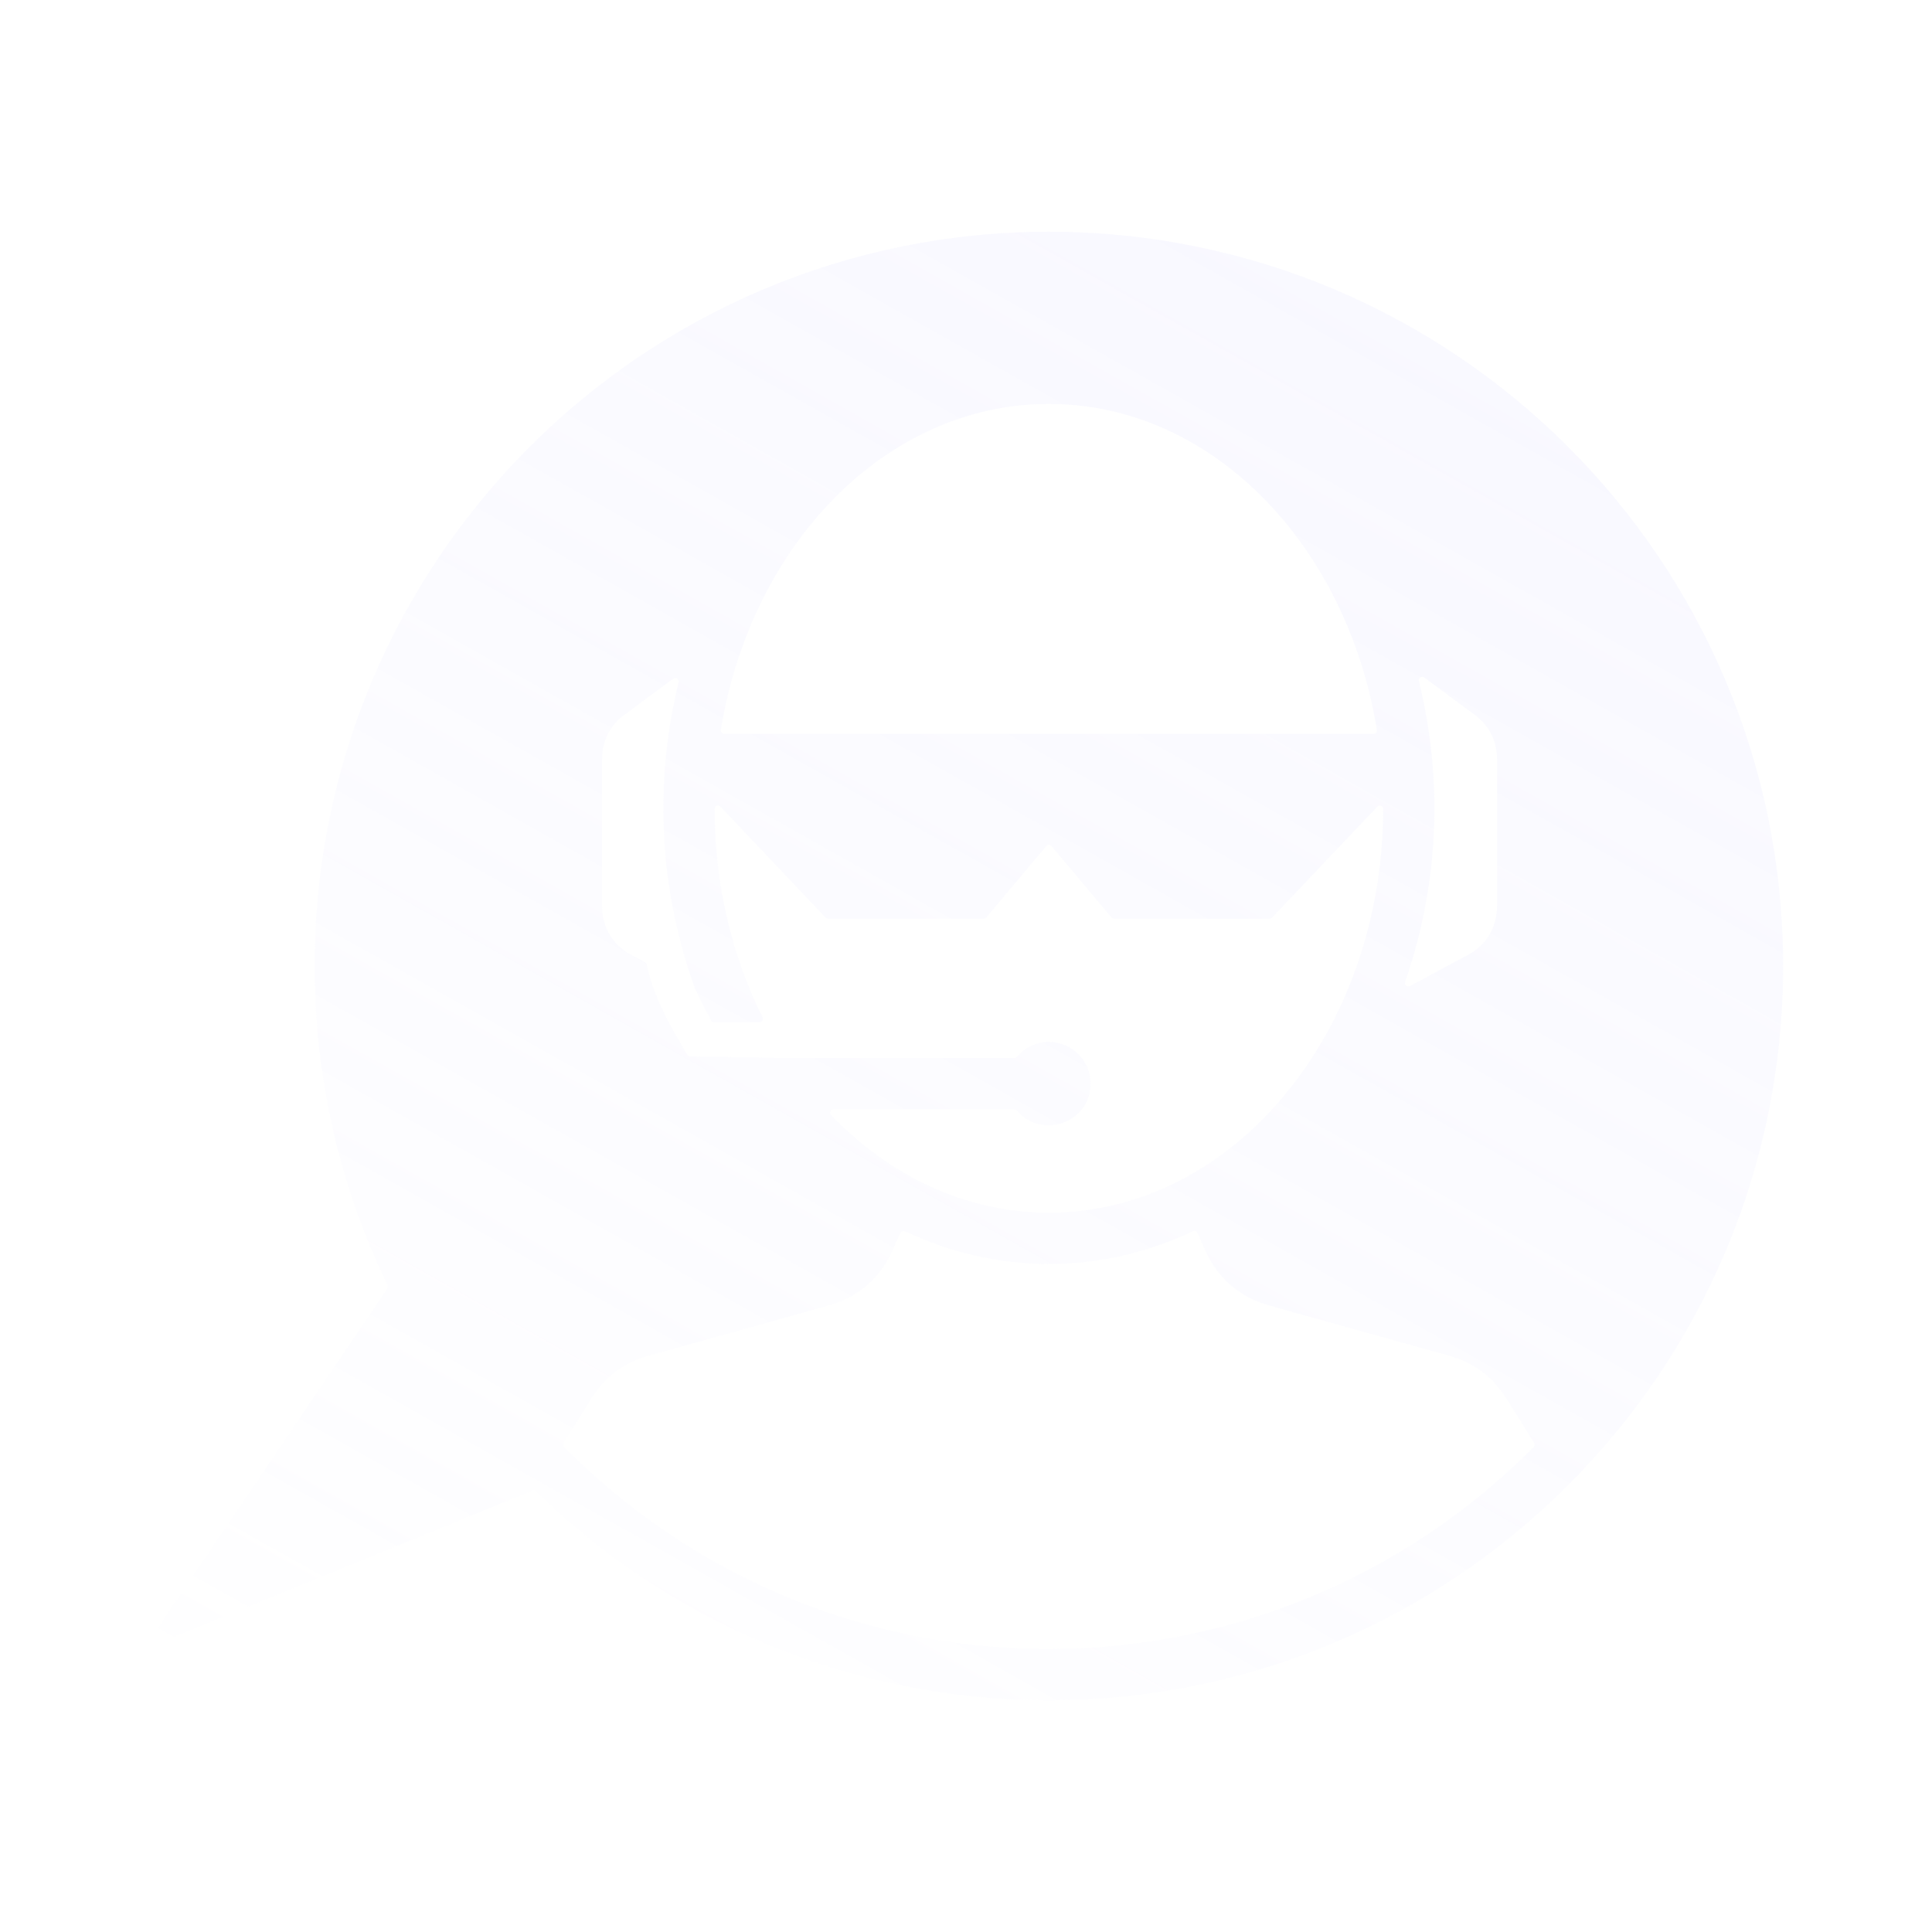 <?xml version="1.0" encoding="UTF-8"?> <svg xmlns="http://www.w3.org/2000/svg" width="115" height="115" viewBox="0 0 115 115" fill="none"><path fill-rule="evenodd" clip-rule="evenodd" d="M62.434 13.795C86.571 13.795 106.138 33.362 106.138 57.5C106.138 81.637 86.571 101.204 62.434 101.204C50.503 101.204 39.691 96.422 31.805 88.672L31.807 88.678L9.143 97.931C9.059 97.965 8.965 97.941 8.908 97.871C8.851 97.8 8.847 97.704 8.898 97.629L23.052 76.703C23.093 76.641 23.099 76.567 23.066 76.5C20.288 70.755 18.729 64.31 18.729 57.5C18.729 33.362 38.296 13.795 62.434 13.795ZM62.434 62.02C63.805 62.02 64.917 63.133 64.917 64.504C64.917 66.835 61.996 67.853 60.532 66.102C60.492 66.054 60.439 66.029 60.376 66.029H49.616C49.532 66.029 49.461 66.076 49.428 66.153C49.396 66.23 49.411 66.314 49.469 66.374C52.909 69.95 57.425 72.184 62.433 72.184C73.458 72.184 82.313 61.375 82.331 48.157C82.332 48.072 82.282 47.999 82.203 47.968C82.124 47.936 82.038 47.955 81.98 48.016L75.72 54.621C75.68 54.663 75.63 54.684 75.572 54.684H66.317C66.255 54.684 66.201 54.66 66.161 54.612L62.589 50.361C62.549 50.313 62.495 50.289 62.433 50.289C62.371 50.289 62.317 50.314 62.277 50.361L58.705 54.612C58.665 54.66 58.611 54.684 58.549 54.684H49.294C49.236 54.684 49.187 54.663 49.146 54.621L42.886 48.016C42.827 47.954 42.742 47.935 42.663 47.967C42.584 47.998 42.535 48.071 42.535 48.156C42.541 52.674 43.576 56.917 45.394 60.553C45.426 60.617 45.423 60.689 45.385 60.75C45.347 60.812 45.284 60.847 45.212 60.847H42.495C42.416 60.847 42.349 60.805 42.313 60.734L41.393 58.901C41.389 58.894 41.387 58.887 41.384 58.879C39.243 52.999 38.912 46.661 40.394 40.608C40.415 40.523 40.382 40.438 40.309 40.39C40.237 40.342 40.146 40.344 40.076 40.396L37.161 42.554C36.303 43.189 35.84 44.107 35.84 45.175V53.961C35.84 55.193 36.472 56.25 37.558 56.834L38.394 57.282C38.449 57.312 38.484 57.36 38.497 57.421C38.881 59.306 39.923 61.127 40.916 62.784C40.953 62.846 41.015 62.882 41.087 62.883L46.779 62.978H46.782H60.376C60.438 62.978 60.492 62.953 60.531 62.906C60.988 62.365 61.671 62.02 62.434 62.02ZM81.757 43.681C81.818 43.681 81.872 43.656 81.912 43.609C81.952 43.562 81.968 43.505 81.957 43.444C80.161 32.385 72.103 24.042 62.434 24.042C52.764 24.042 44.706 32.385 42.91 43.444C42.9 43.505 42.916 43.562 42.956 43.609C42.995 43.656 43.049 43.681 43.111 43.681H81.757ZM89.105 45.175C89.105 44.108 88.642 43.189 87.784 42.554L84.773 40.326C84.703 40.274 84.612 40.271 84.539 40.32C84.467 40.368 84.434 40.453 84.455 40.538C85.92 46.463 85.646 52.667 83.636 58.447C83.609 58.528 83.632 58.613 83.697 58.668C83.762 58.724 83.849 58.733 83.925 58.693L87.387 56.834C88.472 56.251 89.105 55.194 89.105 53.961V45.175ZM33.551 85.887C33.5 85.969 33.512 86.073 33.581 86.14L33.943 86.496C50.023 102.299 75.643 101.9 91.287 86.136C91.355 86.068 91.366 85.966 91.315 85.885L89.674 83.258C88.861 81.958 87.729 81.111 86.253 80.699L75.545 77.707C73.792 77.217 72.48 76.086 71.739 74.423L71.278 73.391C71.255 73.339 71.216 73.302 71.163 73.283C71.11 73.263 71.057 73.265 71.006 73.29C65.481 75.886 59.386 75.886 53.861 73.29C53.81 73.265 53.757 73.263 53.704 73.283C53.651 73.303 53.612 73.339 53.589 73.391L53.129 74.423C52.387 76.086 51.076 77.217 49.322 77.707L38.615 80.699C37.139 81.111 36.006 81.958 35.194 83.258L33.551 85.887Z" fill="url(#paint0_linear_150_348)" fill-opacity="0.7"></path><defs><linearGradient id="paint0_linear_150_348" x1="209.921" y1="-178.584" x2="39.458" y2="124.565" gradientUnits="userSpaceOnUse"><stop stop-color="#CAC9FF" stop-opacity="0.52"></stop><stop offset="1" stop-color="#CAC9FF" stop-opacity="0"></stop></linearGradient></defs></svg> 